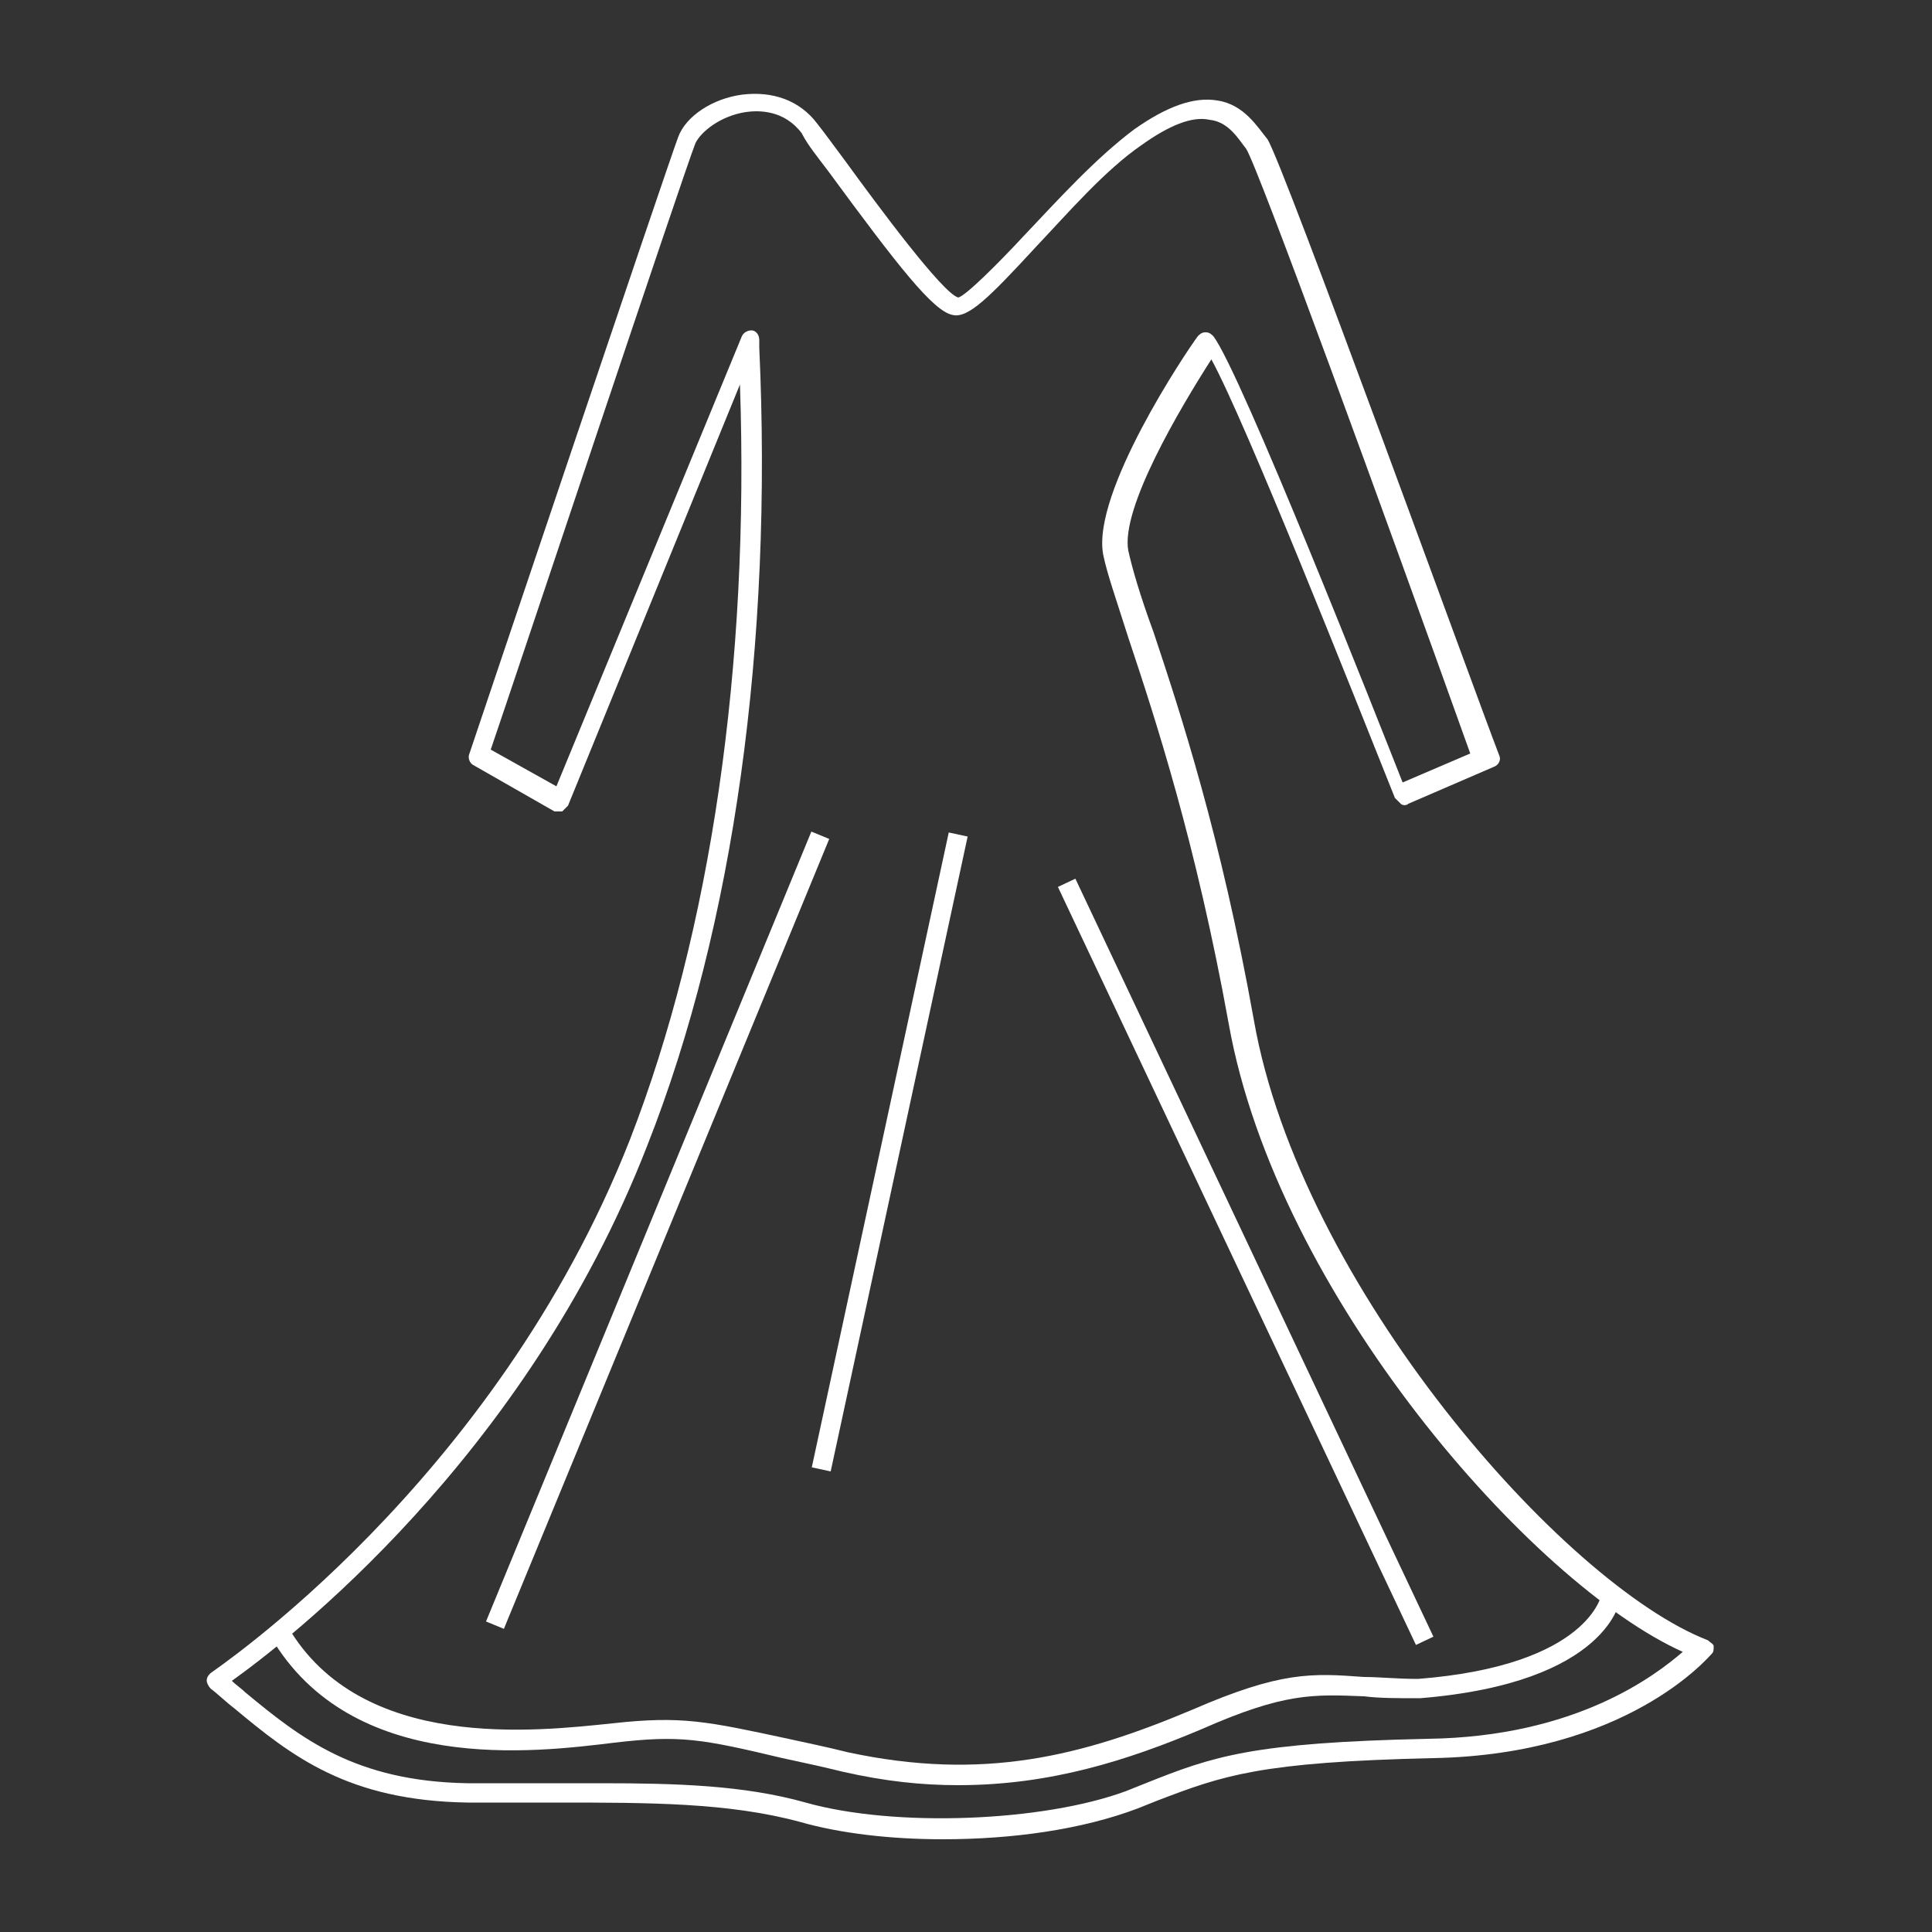<?xml version="1.0" encoding="utf-8"?>
<!-- Generator: Adobe Illustrator 21.0.0, SVG Export Plug-In . SVG Version: 6.00 Build 0)  -->
<svg version="1.1" id="Layer_1" xmlns="http://www.w3.org/2000/svg" xmlns:xlink="http://www.w3.org/1999/xlink" x="0px" y="0px"
	 viewBox="0 0 100 100" style="enable-background:new 0 0 100 100;" xml:space="preserve">
<rect x="0" y="0" width="100" height="100" fill="#333333" stroke="none"/>
<style type="text/css">
	.st0{fill:#FFFFFF;}
</style>
<g>
	<g>
		<path class="st0" d="M48.8,95.2c-2.7,0-5.3-0.3-7.4-0.9c-3.7-1-7.8-1-12.6-1c-1.5,0-3,0-4.6,0c-6.2-0.1-9.1-2.4-12.1-4.9
			c-0.4-0.3-0.8-0.7-1.2-1c-0.1-0.1-0.2-0.3-0.2-0.4c0-0.2,0.1-0.3,0.2-0.4C11,86.5,25.6,76.8,32.6,59c4.2-10.8,6.2-24.6,5.7-39.1
			l-8.9,21.8c-0.1,0.1-0.2,0.2-0.3,0.3c-0.1,0-0.3,0-0.4,0l-4.2-2.4c-0.2-0.1-0.3-0.4-0.2-0.6c0.4-1.2,10.2-30.3,10.8-31.9
			c0.4-1.1,1.8-2,3.3-2.2c1.6-0.2,3,0.3,3.9,1.5c0.4,0.5,0.9,1.2,1.5,2c1.6,2.2,5,6.8,5.8,7c0.4-0.1,2.1-1.8,3.4-3.2
			c1.8-1.9,3.7-4,5.7-5.5c1.7-1.2,3.1-1.7,4.3-1.5c1.4,0.2,2.1,1.4,2.6,2c0.8,1.2,10.8,28.8,12,31.9c0.1,0.2,0,0.5-0.3,0.6l-4.4,1.9
			c-0.1,0.1-0.3,0.1-0.4,0c-0.1-0.1-0.2-0.2-0.3-0.3c-2.2-5.5-7.7-19.4-9.5-22.7c-1.6,2.5-4.7,7.7-4.3,9.9c0.2,0.9,0.6,2.3,1.3,4.2
			c1.4,4.2,3.5,10.6,5.2,20.1c2.4,13.7,16,29.2,23.5,32.1c0.1,0.1,0.3,0.2,0.3,0.3c0,0.2,0,0.3-0.1,0.4c-0.2,0.2-4.4,5.2-14.4,5.4
			c-9,0.2-10.9,0.9-14.3,2.2l-1,0.4C56,94.7,52.4,95.2,48.8,95.2z M31.1,92.3c3.9,0,7.4,0.1,10.6,1c4.6,1.3,12.3,1,16.6-0.6l1-0.4
			c3.5-1.4,5.5-2.1,14.6-2.3c7.7-0.1,11.8-3.3,13.2-4.5C79.3,82,66.1,67,63.6,53c-1.7-9.4-3.8-15.8-5.2-20c-0.6-1.9-1.1-3.3-1.3-4.3
			c-0.6-3.2,4.3-10.5,4.9-11.3c0.1-0.1,0.2-0.2,0.4-0.2c0.2,0,0.3,0.1,0.4,0.2c1.4,1.8,8.5,19.8,9.8,23.1l3.5-1.5
			C71.7,26.7,65.1,8.6,64.5,7.7c-0.4-0.5-0.9-1.4-1.9-1.5c-0.9-0.2-2.1,0.3-3.5,1.3c-1.9,1.3-3.8,3.5-5.5,5.3
			c-2.4,2.6-3.5,3.7-4.3,3.5c-1-0.2-2.8-2.5-6.4-7.4c-0.6-0.8-1.1-1.4-1.4-2c-0.9-1.2-2.2-1.2-2.9-1.1c-1.3,0.2-2.3,1-2.6,1.6
			c-0.6,1.5-9.4,27.9-10.6,31.4l3.4,1.9l9.6-23.3c0.1-0.2,0.3-0.3,0.5-0.3c0.2,0,0.4,0.2,0.4,0.5l0,0.4C40,33.3,38,47.9,33.5,59.3
			C27.2,75.5,14.8,85,12,87c0.2,0.2,0.5,0.4,0.7,0.6c2.9,2.4,5.7,4.6,11.5,4.7c1.6,0,3.1,0,4.5,0C29.5,92.3,30.3,92.3,31.1,92.3z"/>
	</g>
	<g>
		<path class="st0" d="M49.6,92.4c-1.9,0-3.8-0.2-6-0.7c-1.2-0.3-2.2-0.5-3.1-0.7c-4.2-1-5.3-1.2-8.7-0.8
			c-4.1,0.5-13.6,1.7-17.8-5.5l0.9-0.5c3.8,6.5,12.9,5.4,16.8,5c3.6-0.4,4.9-0.1,9.1,0.8c0.9,0.2,1.9,0.4,3.1,0.7
			c7,1.5,12.1,0.2,17.8-2.2c4.6-2,6.2-1.9,8.9-1.7c0.8,0,1.7,0.1,2.8,0.1c8.9-0.7,9.5-4.4,9.5-4.4l1,0.1c0,0.2-0.6,4.5-10.4,5.3
			c-1.2,0-2.1,0-2.9-0.1c-2.6-0.1-4.1-0.2-8.4,1.7C58.4,91.1,54.4,92.4,49.6,92.4z"/>
	</g>
	<g>
		
			<rect x="11.9" y="63.2" transform="matrix(0.381 -0.925 0.925 0.381 -37.838 70.856)" class="st0" width="44.2" height="1"/>
	</g>
	<g>
		<rect x="29.2" y="59.2" transform="matrix(0.211 -0.978 0.978 0.211 -22.041 92.016)" class="st0" width="33.6" height="1"/>
	</g>
	<g>
		<rect x="64" y="43.6" transform="matrix(0.904 -0.427 0.427 0.904 -21.716 33.821)" class="st0" width="1" height="43.4"/>
	</g>
</g>
</svg>

